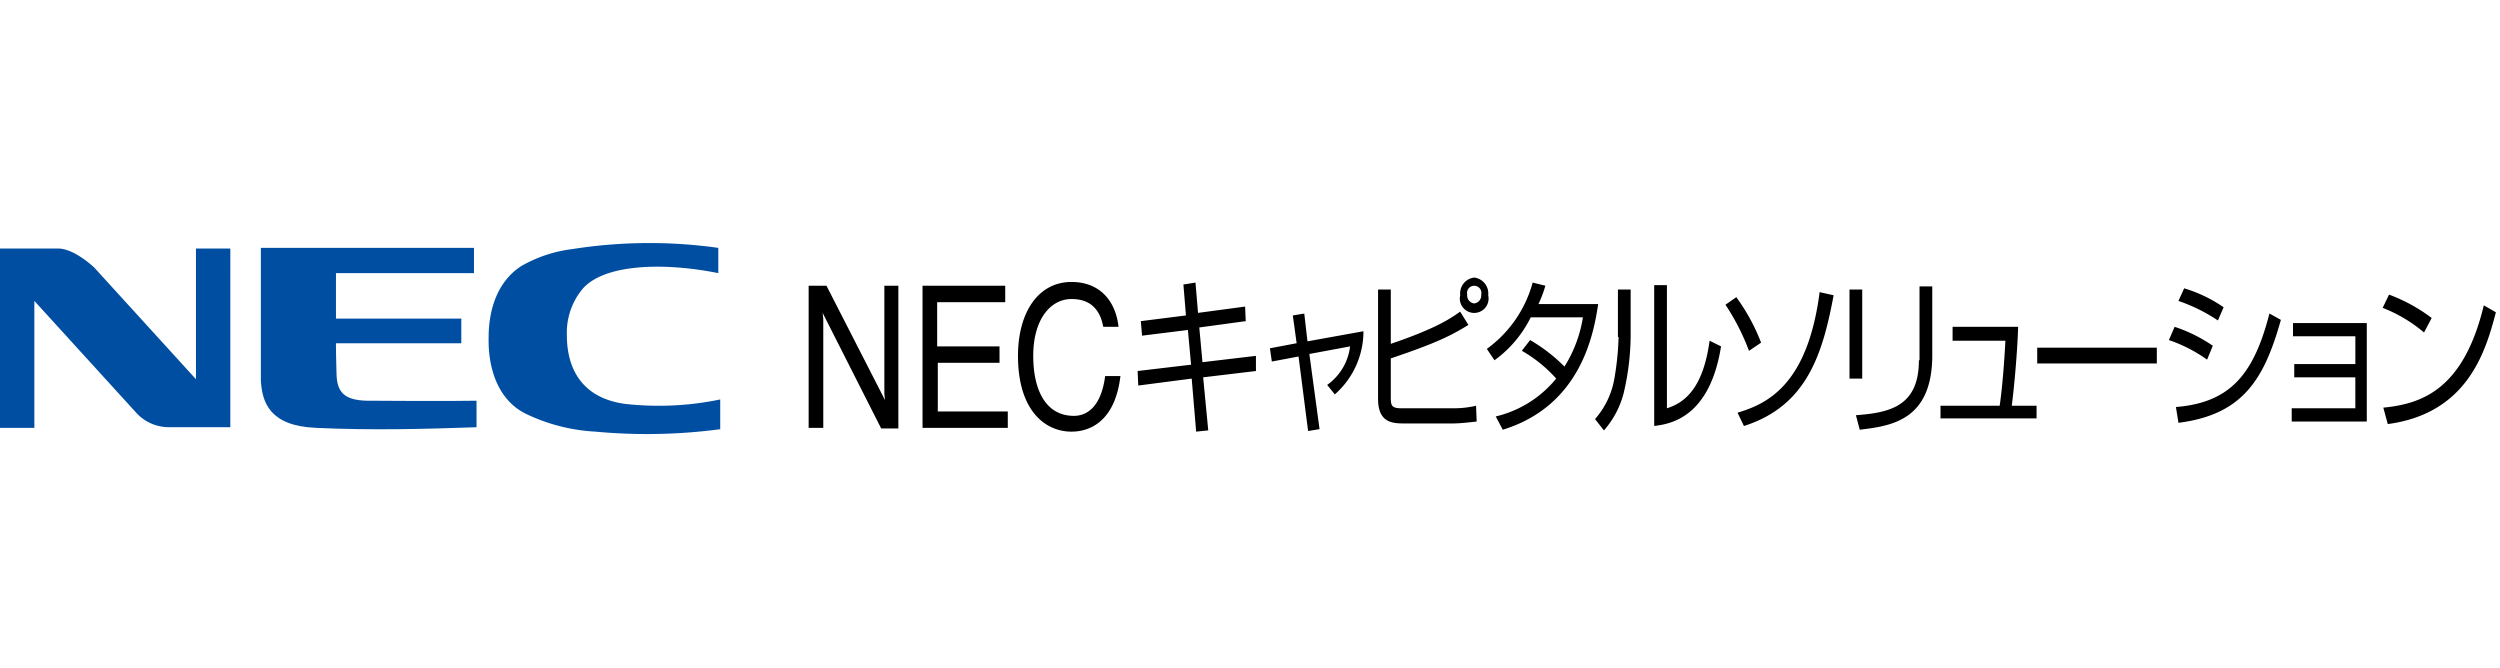 <svg xmlns="http://www.w3.org/2000/svg" xmlns:xlink="http://www.w3.org/1999/xlink" width="288" height="77" viewBox="0 0 288 77"><defs><clipPath id="a"><rect width="288" height="77" transform="translate(674 1620)" fill="#fff"/></clipPath></defs><g transform="translate(-674 -1620)" clip-path="url(#a)"><g transform="translate(674 1648)"><path d="M170.9,6.813A14.015,14.015,0,0,0,171.7,4.7l-1.466-.364a13.929,13.929,0,0,1-5.277,7.639l.88,1.31a13.431,13.431,0,0,0,4.178-4.947h6.01a15.11,15.11,0,0,1-2.126,5.675,19.083,19.083,0,0,0-3.958-3.056l-.953,1.237a15.786,15.786,0,0,1,3.958,3.2,12.79,12.79,0,0,1-6.963,4.365l.806,1.528c9.015-2.765,10.481-11.058,10.994-14.477H170.9Zm-7.4-3.056a1.845,1.845,0,0,0-1.612,2.037,1.657,1.657,0,1,0,3.225,0A1.845,1.845,0,0,0,163.494,3.757Zm0,2.983a.923.923,0,0,1-.806-1.019.828.828,0,1,1,1.612,0A.923.923,0,0,1,163.494,6.74ZM180.132,10.6a32.145,32.145,0,0,1-.513,4.947,9.432,9.432,0,0,1-2.2,4.511l1.026,1.31a10.5,10.5,0,0,0,2.272-4.292,29.338,29.338,0,0,0,.806-6.693V5.14h-1.466V10.6Zm13.706,8.73.733,1.528c7.329-2.328,9.088-8.439,10.334-15.059l-1.612-.364C201.9,16.2,197.209,18.308,193.838,19.326Zm-8.136-.509V4.63h-1.466V20.854c1.759-.218,6.377-.873,7.7-9.167l-1.319-.655C190.026,15.325,188.561,17.944,185.7,18.817Zm10.847-7.566a22.446,22.446,0,0,0-2.858-5.238l-1.246.873a25.966,25.966,0,0,1,2.712,5.311ZM117.392,19.69c-3.3,0-4.691-3.056-4.691-6.911,0-4.292,2.052-6.548,4.4-6.548,1.246,0,3.152.364,3.665,3.2h1.759c-.293-2.765-1.979-5.165-5.424-5.165-3.811,0-6.157,3.492-6.157,8.512,0,6.329,3.152,8.73,6.157,8.73,1.026,0,4.911-.218,5.644-6.4h-1.759C120.47,19.035,118.565,19.69,117.392,19.69ZM95.55,17.144l.073.728L88.881,4.7H86.828V21.072h1.686V8.559l-.073-.728,6.743,13.313h1.979V4.7H95.55Zm6.083-3.565h7.183V11.687h-7.183V6.595h7.842V4.7H99.948V21.072h9.821V19.181h-8.062v-5.6Zm148.2-6.4a16.23,16.23,0,0,0-4.544-2.183l-.66,1.455A19.425,19.425,0,0,1,249.175,8.7Zm-111.48,5.6-6.157.728-.367-4,5.351-.728L137.108,7.1l-5.424.728-.293-3.492L130,4.558l.293,3.565-5.2.655.147,1.673,5.277-.655.366,4-6.157.728.073,1.673,6.157-.8.513,6.111,1.393-.146-.586-6.111,6.083-.728Zm5.57-4.874-1.319.218.44,3.2-3.078.582.22,1.528,3.078-.582,1.1,8.585,1.319-.218-1.173-8.657,4.691-.873a6.356,6.356,0,0,1-2.639,4.438l.88,1.091a9.662,9.662,0,0,0,3.3-7.275l-6.45,1.164Zm17.151,10.913h-5.937c-1.246,0-1.246-.364-1.246-1.455V13.069c5.424-1.819,7.036-2.692,8.942-3.856l-.953-1.528c-1.026.728-2.639,1.892-7.989,3.71V5.14h-1.466V17.726c0,2.546,1.393,2.837,2.858,2.837h5.864c.733,0,1.979-.146,2.639-.218l-.073-1.819A11.275,11.275,0,0,1,161.075,18.817ZM208.2,5.14h-1.466V15.4H208.2ZM257.9,10.523h7.11v3.2H257.97v1.528h7.036v3.565h-7.329v1.528h8.649V9h-8.5v1.528Zm-43.17,2.765c0,5.311-3.372,6.038-7.256,6.329l.44,1.673c3.445-.437,8.355-.946,8.355-8.585V4.776H214.8v8.512ZM226.16,9.432h-7.549v1.6h6.083c-.073,1.455-.293,5.02-.66,7.493h-6.816v1.455h11.067V18.526h-2.858C225.721,16.271,226.087,12.124,226.16,9.432Zm22.428,2.183a17.382,17.382,0,0,0-4.4-2.183l-.66,1.528a16.813,16.813,0,0,1,4.4,2.255Zm-20.229,2.037h13.779V11.833H228.359Zm15.978,5.02.293,1.819c7.476-.946,9.895-5.093,11.8-11.858L255.112,7.9C253.352,14.743,250.714,18.162,244.337,18.671ZM273.8,8.413a19.265,19.265,0,0,0-4.911-2.692l-.733,1.528a16.76,16.76,0,0,1,4.764,2.837Zm-5.57,10.331.513,1.892C277.979,19.4,280.031,12.2,281.2,7.759l-1.393-.8C277.466,16.707,272.629,18.308,268.231,18.744Z" transform="translate(6.328 0.217)"/><path d="M0,.615H6.67C8.209.615,9.968,2,10.848,2.8L22.575,15.674V.615h3.958V21.2H19.57a5.084,5.084,0,0,1-3.885-1.673L3.958,6.653V21.276H0Z" transform="translate(0 0.013)" fill="#004ea2"/><path d="M79.219,21.46a63.839,63.839,0,0,1-14.439.291,21.051,21.051,0,0,1-8.136-2.11c-3.225-1.673-4.251-5.384-4.178-8.73,0-3.128.953-6.4,3.738-8.221A15.537,15.537,0,0,1,62.068.726,56.971,56.971,0,0,1,78.925.58V3.49C72.4,2.181,65.513,2.472,63.167,5.455a7.9,7.9,0,0,0-1.686,5.238c0,2.765.953,7.057,6.67,7.857a34.741,34.741,0,0,0,10.994-.509V21.46Z" transform="translate(3.824 -0.025)" fill="#004ea2"/><path d="M40.176,18.152c.586,0,9.6.073,12.68,0v3.056c-6.23.218-12.24.364-18.47.073-5.35-.218-6.23-2.91-6.377-5.456V.547H52.563v2.91h-15.9V8.695H51.1v2.837H36.658c0,1.528.073,3.274.073,3.638C36.8,17.279,37.757,18.08,40.176,18.152Z" transform="translate(2.041 0.009)" fill="#004ea2"/></g></g></svg>